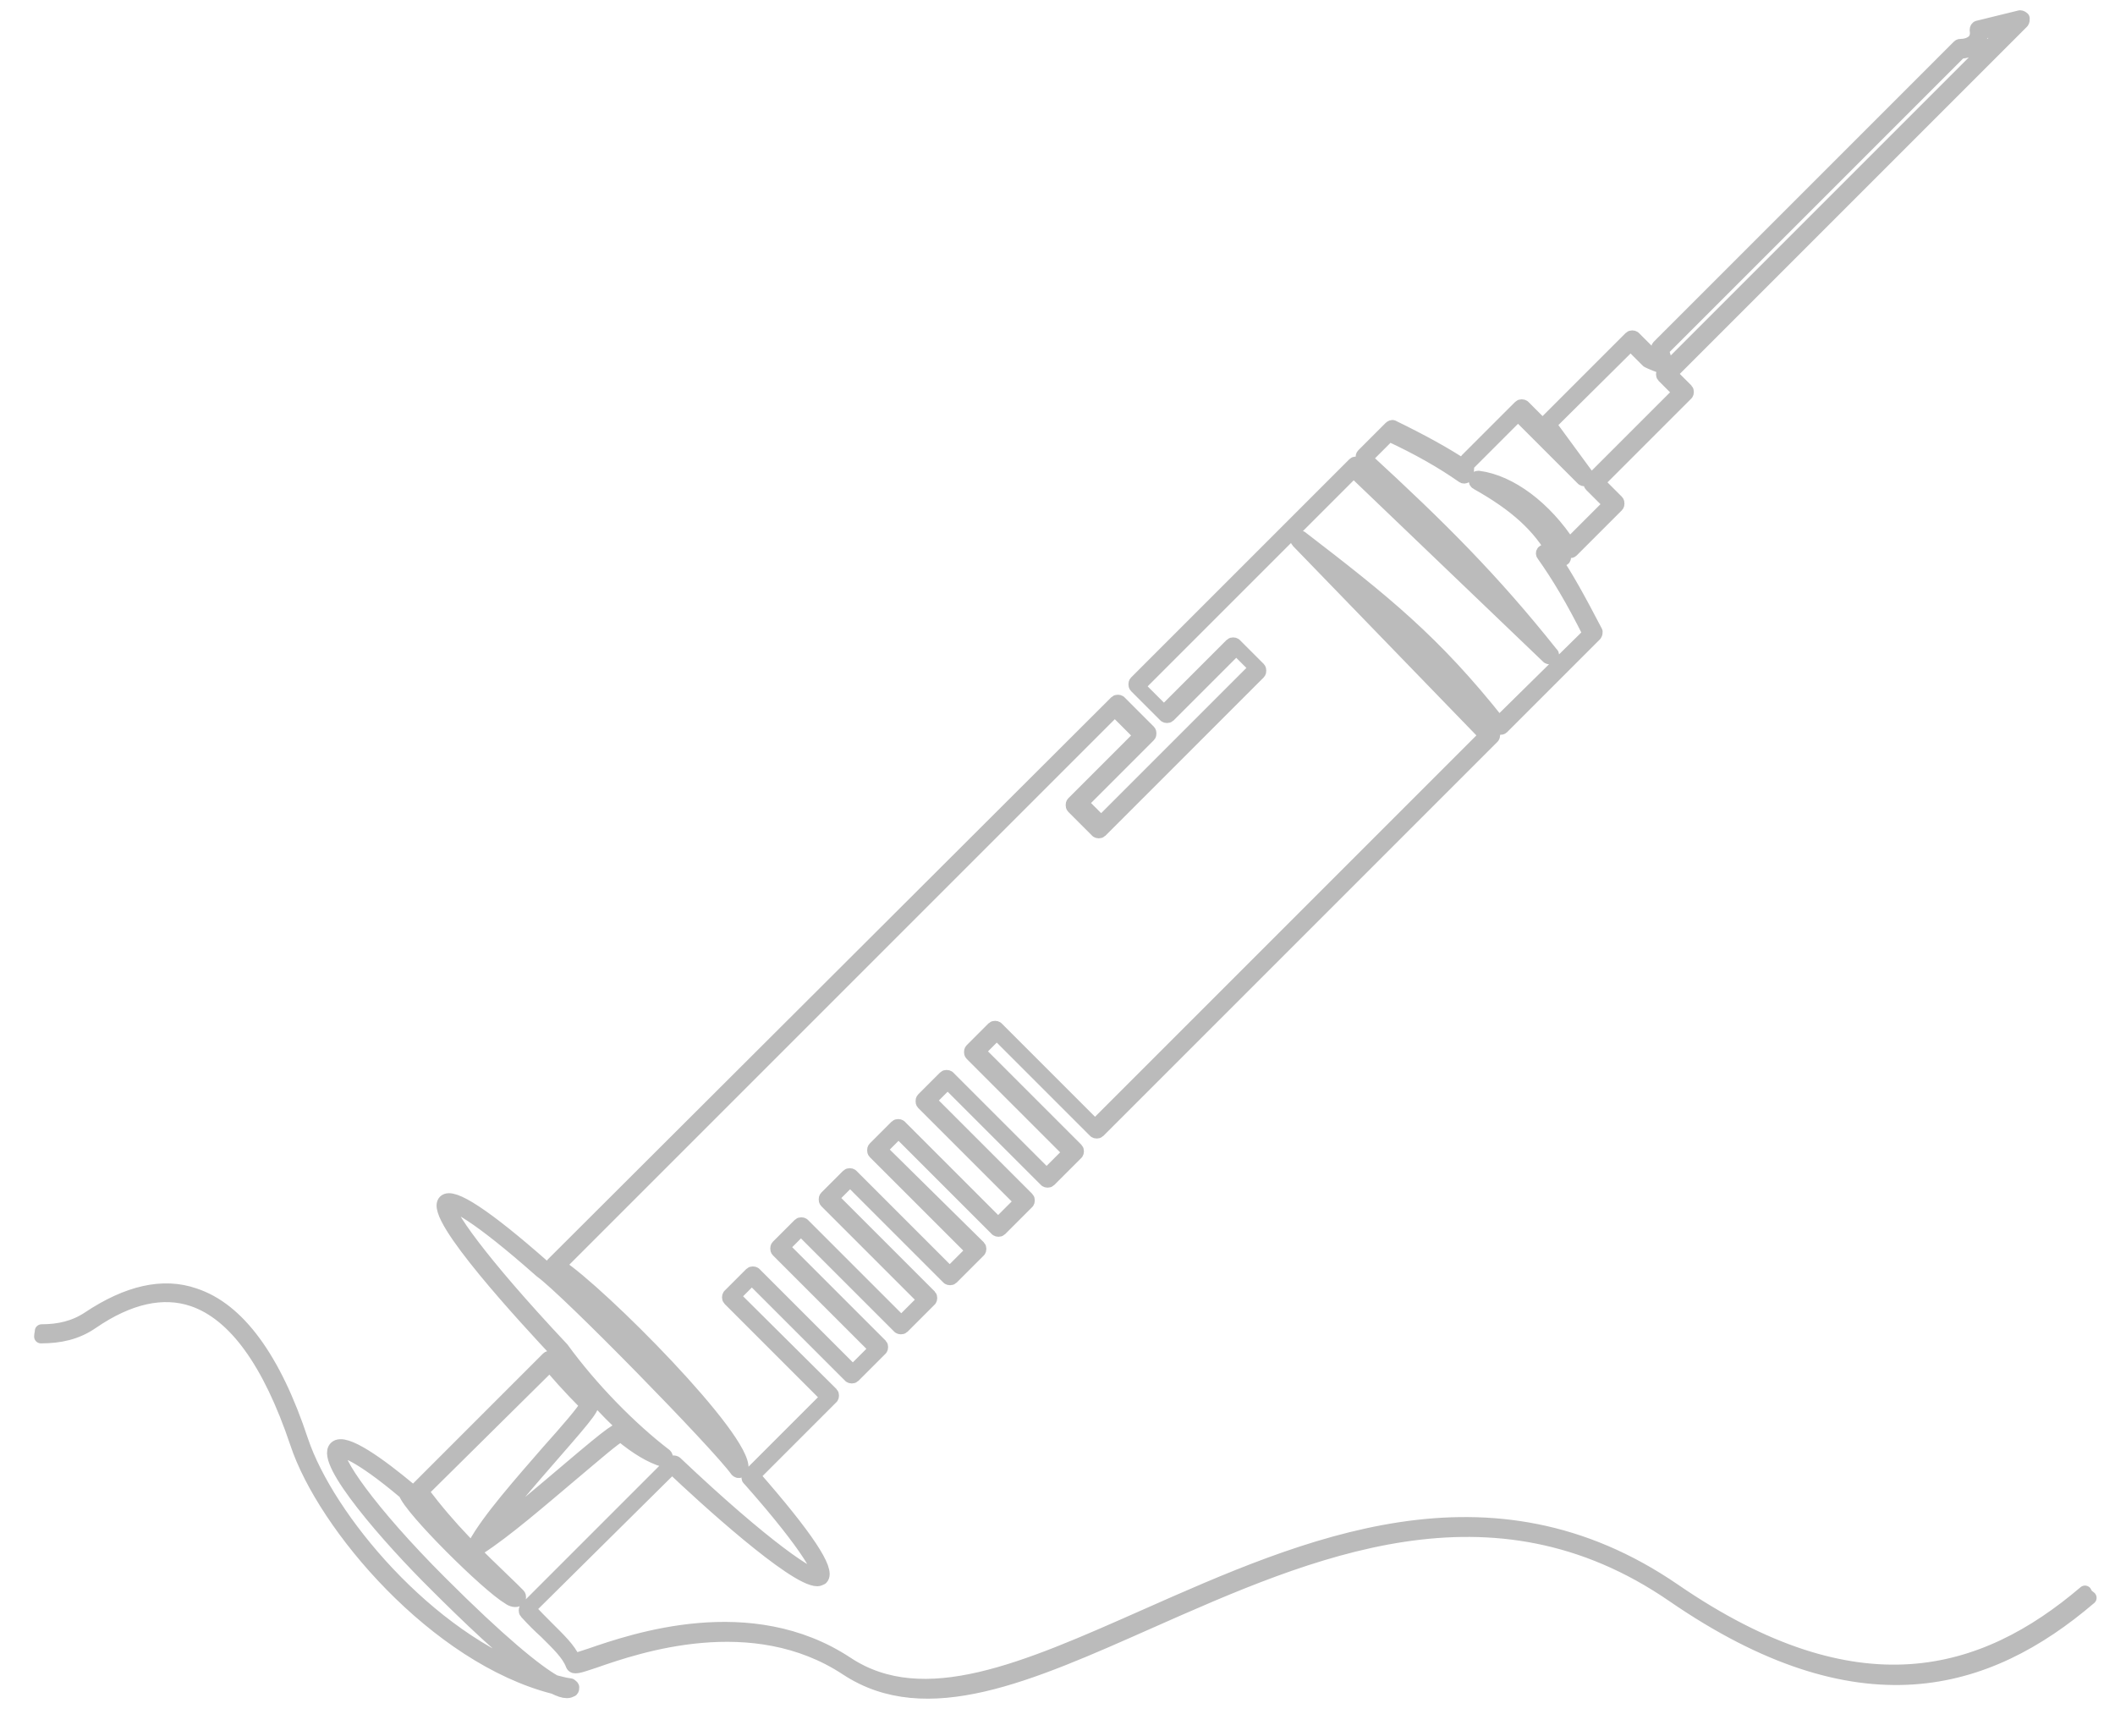 <?xml version="1.0" encoding="utf-8"?>
<!-- Generator: Adobe Illustrator 24.0.0, SVG Export Plug-In . SVG Version: 6.00 Build 0)  -->
<svg version="1.1" id="央铋_1" xmlns="http://www.w3.org/2000/svg" xmlns:xlink="http://www.w3.org/1999/xlink" x="0px" y="0px"
	 viewBox="0 0 310 254.4" style="enable-background:new 0 0 310 254.4;" xml:space="preserve">
<style type="text/css">
	.st0{fill:#BCBBBB;stroke:#BBBBBB;stroke-width:2;stroke-linecap:round;stroke-linejoin:round;stroke-miterlimit:10;}
</style>
<path class="st0" d="M305.6,233.4c-14.9,12.7-33.4,18.1-60.2-0.3c-27.1-18.6-53.9-6.7-77.6,3.8c-17.4,7.7-32.4,14.4-43.7,6.9
	c-14.1-9.3-31.2-3.4-37.6-1.2c-1,0.3-2,0.7-2.4,0.7c-0.7-1.6-2.2-3-4-4.8c-0.8-0.8-1.7-1.7-2.6-2.7L98.5,215
	c4.6,4.4,17.9,16.5,21.3,16.5c0.2,0,0.4-0.1,0.6-0.2c1.1-1.1-2.2-6.1-10-15l11.5-11.5c0.1-0.1,0.1-0.4,0-0.5L107.5,190l2.7-2.7
	l14.4,14.4c0.1,0.1,0.4,0.1,0.5,0l4-4c0.1-0.1,0.1-0.4,0-0.5l-14.4-14.4l2.7-2.7l14.4,14.4c0.1,0.1,0.4,0.1,0.5,0l4-4
	c0.1-0.1,0.1-0.4,0-0.5l-14.4-14.4l2.7-2.7l14.4,14.4c0.1,0.1,0.4,0.1,0.5,0l4-4c0.1-0.1,0.1-0.4,0-0.5L129,168.5l2.7-2.7l14.4,14.4
	c0.1,0.1,0.4,0.1,0.5,0l4-4c0.1-0.1,0.1-0.4,0-0.5l-14.4-14.4l2.7-2.7l14.4,14.4c0.1,0.1,0.4,0.1,0.5,0l4-4c0.1-0.1,0.1-0.4,0-0.5
	l-14.4-14.4l2.7-2.7l14.4,14.4c0.1,0.1,0.4,0.1,0.5,0l57.8-57.8c0.1-0.1,0.1-0.4,0-0.5l-24.2-25c9.8,7.6,16.5,13.4,25,24.1
	c0.1,0.1,0.2,0.1,0.3,0.1c0.1,0,0.2,0,0.3-0.1l13.6-13.6c0.1-0.1,0.1-0.3,0.1-0.4c-2.4-4.6-4.3-8.1-6.3-11l1.2,0.4
	c0.1,0,0.3,0,0.4-0.1c0.1-0.1,0.1-0.3,0-0.4c-2-4-5.1-7.1-9.8-10.1c3.8,1.4,7.7,4.9,10.4,9.2c0.1,0.1,0.2,0.2,0.3,0.2
	c0.1,0,0.2,0,0.3-0.1l6.6-6.6c0.1-0.1,0.1-0.2,0.1-0.3c0-0.1,0-0.2-0.1-0.3l-2.8-2.8l13-13c0.1-0.1,0.1-0.4,0-0.5l-2.4-2.4
	l51.6-51.6c0.1-0.1,0.1-0.3,0.1-0.5c-0.1-0.1-0.3-0.2-0.4-0.2l-6.1,1.5c-0.2,0-0.3,0.2-0.3,0.4c0.1,0.6,0,1.1-0.3,1.5
	c-0.4,0.5-1.2,0.8-2,0.8c-0.1,0-0.2,0-0.3,0.1l-44,44c-0.1,0.1-0.1,0.2-0.1,0.4l0.5,1.5c-0.8-0.3-1.2-0.5-1.3-0.5l-2.7-2.7
	c-0.1-0.1-0.4-0.1-0.5,0l-12.2,12.2c-0.1,0.1-0.1,0.3,0,0.5l2.7,3.6l-6.2-6.2c-0.1-0.1-0.4-0.1-0.5,0l-7.8,7.8
	c-0.1,0.1-0.1,0.2-0.1,0.2l-0.1,0.9c-3-2-6.5-3.9-10.6-5.9c-0.1-0.1-0.3,0-0.4,0.1l-4,4c-0.1,0.1-0.1,0.2-0.1,0.3
	c0,0.1,0,0.2,0.1,0.3c9.5,8.7,16.5,15.5,23.6,24l-24.4-23.3c-0.2-0.1-0.4-0.1-0.5,0l-32,32c-0.1,0.1-0.1,0.2-0.1,0.3
	c0,0.1,0,0.2,0.1,0.3l4.3,4.3c0.1,0.1,0.4,0.1,0.5,0l9.9-9.9l2.9,2.9l-22.7,22.7l-2.9-2.9l9.9-9.9c0.1-0.1,0.1-0.2,0.1-0.3
	c0-0.1,0-0.2-0.1-0.3l-4.3-4.3c-0.1-0.1-0.4-0.1-0.5,0L81,185.3c-0.1,0.1-0.1,0.2-0.1,0.3c0,0.1,0.1,0.2,0.2,0.3
	c5,2.8,23.5,21.5,26.4,27.8c-5.3-6.2-24.3-25.6-27.8-28c-8.5-7.5-13.4-10.7-14.5-9.6c-2.1,2.1,12.2,17.5,16.5,22.1
	c3.7,5,8.3,9.9,12.8,13.7c-1-0.6-2.1-1.4-3.2-2.3c-0.5-0.4-1.4,0.2-8,5.8c-3.8,3.2-8.4,7.2-12.1,9.8c2.4-3.5,6.4-8.1,9.8-12
	c5.5-6.3,6.2-7.2,5.6-7.8c-3.2-3.2-5.7-6.2-5.7-6.3c-0.1-0.1-0.2-0.1-0.3-0.1c-0.1,0-0.2,0-0.3,0.1l-19.3,19.3
	c-0.1,0.1-0.1,0.4,0,0.5c4.2,5.6,7.5,8.8,12.5,13.6c-4.2-3.4-13.2-12.4-13.4-13.8c0-0.1,0-0.3-0.1-0.4c-4.2-3.5-9.5-7.4-10.8-6.1
	c-2,2,7.7,13.2,14.8,20.2c4.2,4.2,10.4,10.2,14.8,13.3c-16.1-5.5-30.8-23.2-34.6-34.5c-4-12.1-9.3-19.3-15.7-21.4
	c-4.6-1.6-9.8-0.4-15.5,3.4c-2.1,1.4-4.4,1.9-6.9,1.9c0,0.3-0.1,0.5-0.1,0.8c2.7,0,5.2-0.5,7.5-2.1c5.4-3.7,10.4-4.8,14.8-3.3
	c6.1,2.1,11.2,9.1,15.2,21c4,12.1,20.4,31.4,37.7,35.8c0.8,0.4,1.4,0.6,1.9,0.6c0.3,0,0.5-0.1,0.7-0.2c0.1-0.1,0.1-0.2,0.1-0.4
	c0-0.1-0.2-0.2-0.3-0.3c-0.8-0.1-1.5-0.3-2.3-0.5c-2.7-1.5-8.1-5.9-16.8-14.6c-10.5-10.5-15.7-18.2-14.8-19.2
	c0.3-0.3,2.7,0.2,9.7,6.1c0.8,2.4,12.1,13.6,15.2,15.4c0.4,0.3,1,0.5,1.4,0.2c0.1-0.1,0.1-0.2,0.1-0.3c0-0.1,0-0.2-0.1-0.3l-0.9-0.9
	c-5.5-5.3-8.9-8.5-13.3-14.3L80.6,200c0.7,0.9,2.8,3.3,5.4,5.9c-0.3,0.8-3,3.9-5.6,6.8c-3.9,4.5-8.8,10-10.8,13.7
	c-0.1,0.2-0.1,0.3,0.1,0.5c0.1,0.1,0.3,0.1,0.5,0c3.9-2.5,9.3-7.2,13.7-10.9c3.1-2.6,6.3-5.4,7.1-5.7c2.4,2,4.5,3.2,6.2,3.7
	c0.2,0,0.4,0,0.4-0.2c0.1-0.2,0-0.4-0.1-0.5c-5.1-3.9-10.8-9.7-15.1-15.6c-12.4-13.2-17.2-20.3-16.6-21.1c0.5-0.3,3.9,1.2,13.5,9.7
	c3.7,2.6,26,25.4,28.7,29.2c0.1,0.1,0.3,0.2,0.4,0.1c0.2,0,0.3-0.2,0.3-0.3c0.7-4.3-20.8-25.9-26.8-29.8l81.5-81.5l3.8,3.8l-9.9,9.9
	c-0.1,0.1-0.1,0.2-0.1,0.3c0,0.1,0,0.2,0.1,0.3l3.5,3.5c0.1,0.1,0.4,0.1,0.5,0l23.2-23.2c0.1-0.1,0.1-0.2,0.1-0.3
	c0-0.1,0-0.2-0.1-0.3l-3.5-3.5c-0.1-0.1-0.4-0.1-0.5,0l-9.9,9.9l-3.8-3.8L198.4,69l28.5,27.3c0.1,0.1,0.4,0.1,0.5,0
	c0.1-0.1,0.2-0.4,0-0.5c-8.6-10.8-16.2-18.4-27.3-28.6l3.5-3.5c4.3,2,7.8,4,10.8,6.1c0.1,0.1,0.3,0.1,0.4,0c0.1-0.1,0.2-0.2,0.2-0.3
	l0.1-1.4l7.4-7.4l9.5,9.5c0.1,0.1,0.4,0.1,0.5,0c0.2-0.1,0.2-0.4,0.1-0.5l-5.5-7.5L239,50.4l2.4,2.4c0,0,0.1,0,0.1,0.1
	c0,0,0.5,0.3,2.2,0.9c0.1,0,0.3,0,0.4-0.1c0.1-0.1,0.1-0.2,0.1-0.4l-0.6-2l43.7-43.7c0.8,0,1.8-0.3,2.5-1.1c0.4-0.5,0.6-1.1,0.5-1.7
	l4.4-1.1l-50.9,50.9c-0.1,0.1-0.1,0.4,0,0.5l2.4,2.4l-13,13c-0.1,0.1-0.1,0.2-0.1,0.3c0,0.1,0,0.2,0.1,0.3l2.8,2.8l-6,6
	c-3.5-5.4-8.6-9.3-13.3-9.9c-0.2,0-0.4,0.1-0.4,0.3c-0.1,0.2,0,0.4,0.2,0.5c5.7,3.2,9.1,6.3,11.4,10.4l-1.3-0.4
	c-0.2,0-0.3,0-0.4,0.1c-0.1,0.1-0.1,0.3,0,0.4c2.2,3.1,4.3,6.6,6.8,11.6L219.7,106c-9.5-12-16.9-17.9-29-27.2
	c-0.2-0.1-0.4-0.1-0.5,0c-0.1,0.1-0.1,0.4,0,0.5l27.6,28.5l-57.3,57.3l-14.4-14.4c-0.1-0.1-0.4-0.1-0.5,0l-3.2,3.2
	c-0.1,0.1-0.1,0.2-0.1,0.3c0,0.1,0,0.2,0.1,0.3l14.4,14.4l-3.4,3.4L139,157.9c-0.1-0.1-0.4-0.1-0.5,0l-3.2,3.2
	c-0.1,0.1-0.1,0.2-0.1,0.3c0,0.1,0,0.2,0.1,0.3l14.4,14.4l-3.4,3.4l-14.4-14.4c-0.1-0.1-0.4-0.1-0.5,0l-3.2,3.2
	c-0.1,0.1-0.1,0.2-0.1,0.3c0,0.1,0,0.2,0.1,0.3l14.4,14.4l-3.4,3.4l-14.4-14.4c-0.1-0.1-0.4-0.1-0.5,0l-3.2,3.2
	c-0.1,0.1-0.1,0.2-0.1,0.3s0,0.2,0.1,0.3l14.4,14.4l-3.4,3.4l-14.4-14.4c-0.1-0.1-0.4-0.1-0.5,0l-3.2,3.2c-0.1,0.1-0.1,0.2-0.1,0.3
	c0,0.1,0,0.2,0.1,0.3l14.4,14.4l-3.4,3.4l-14.4-14.4c-0.1-0.1-0.4-0.1-0.5,0l-3.2,3.2c-0.1,0.1-0.1,0.4,0,0.5l14.4,14.4l-11.5,11.5
	c-0.1,0.1-0.2,0.4,0,0.5c9.3,10.5,10.5,13.8,10.3,14.2c-0.8,0.6-7.9-4.1-21.1-16.6c-0.2-0.1-0.4-0.1-0.5,0l-21.4,21.4
	c-0.1,0.1-0.1,0.4,0,0.5c1,1.1,2,2.1,2.9,2.9c1.8,1.8,3.3,3.2,3.9,4.8c0.2,0.5,0.8,0.3,3.2-0.5c6.3-2.2,23.2-8,37,1.1
	c11.7,7.7,26.8,0.9,44.4-6.9c23.5-10.4,50.1-22.2,76.8-3.8c27.2,18.7,45.9,13.2,61,0.3C305.9,233.9,305.7,233.7,305.6,233.4z"/>
</svg>
